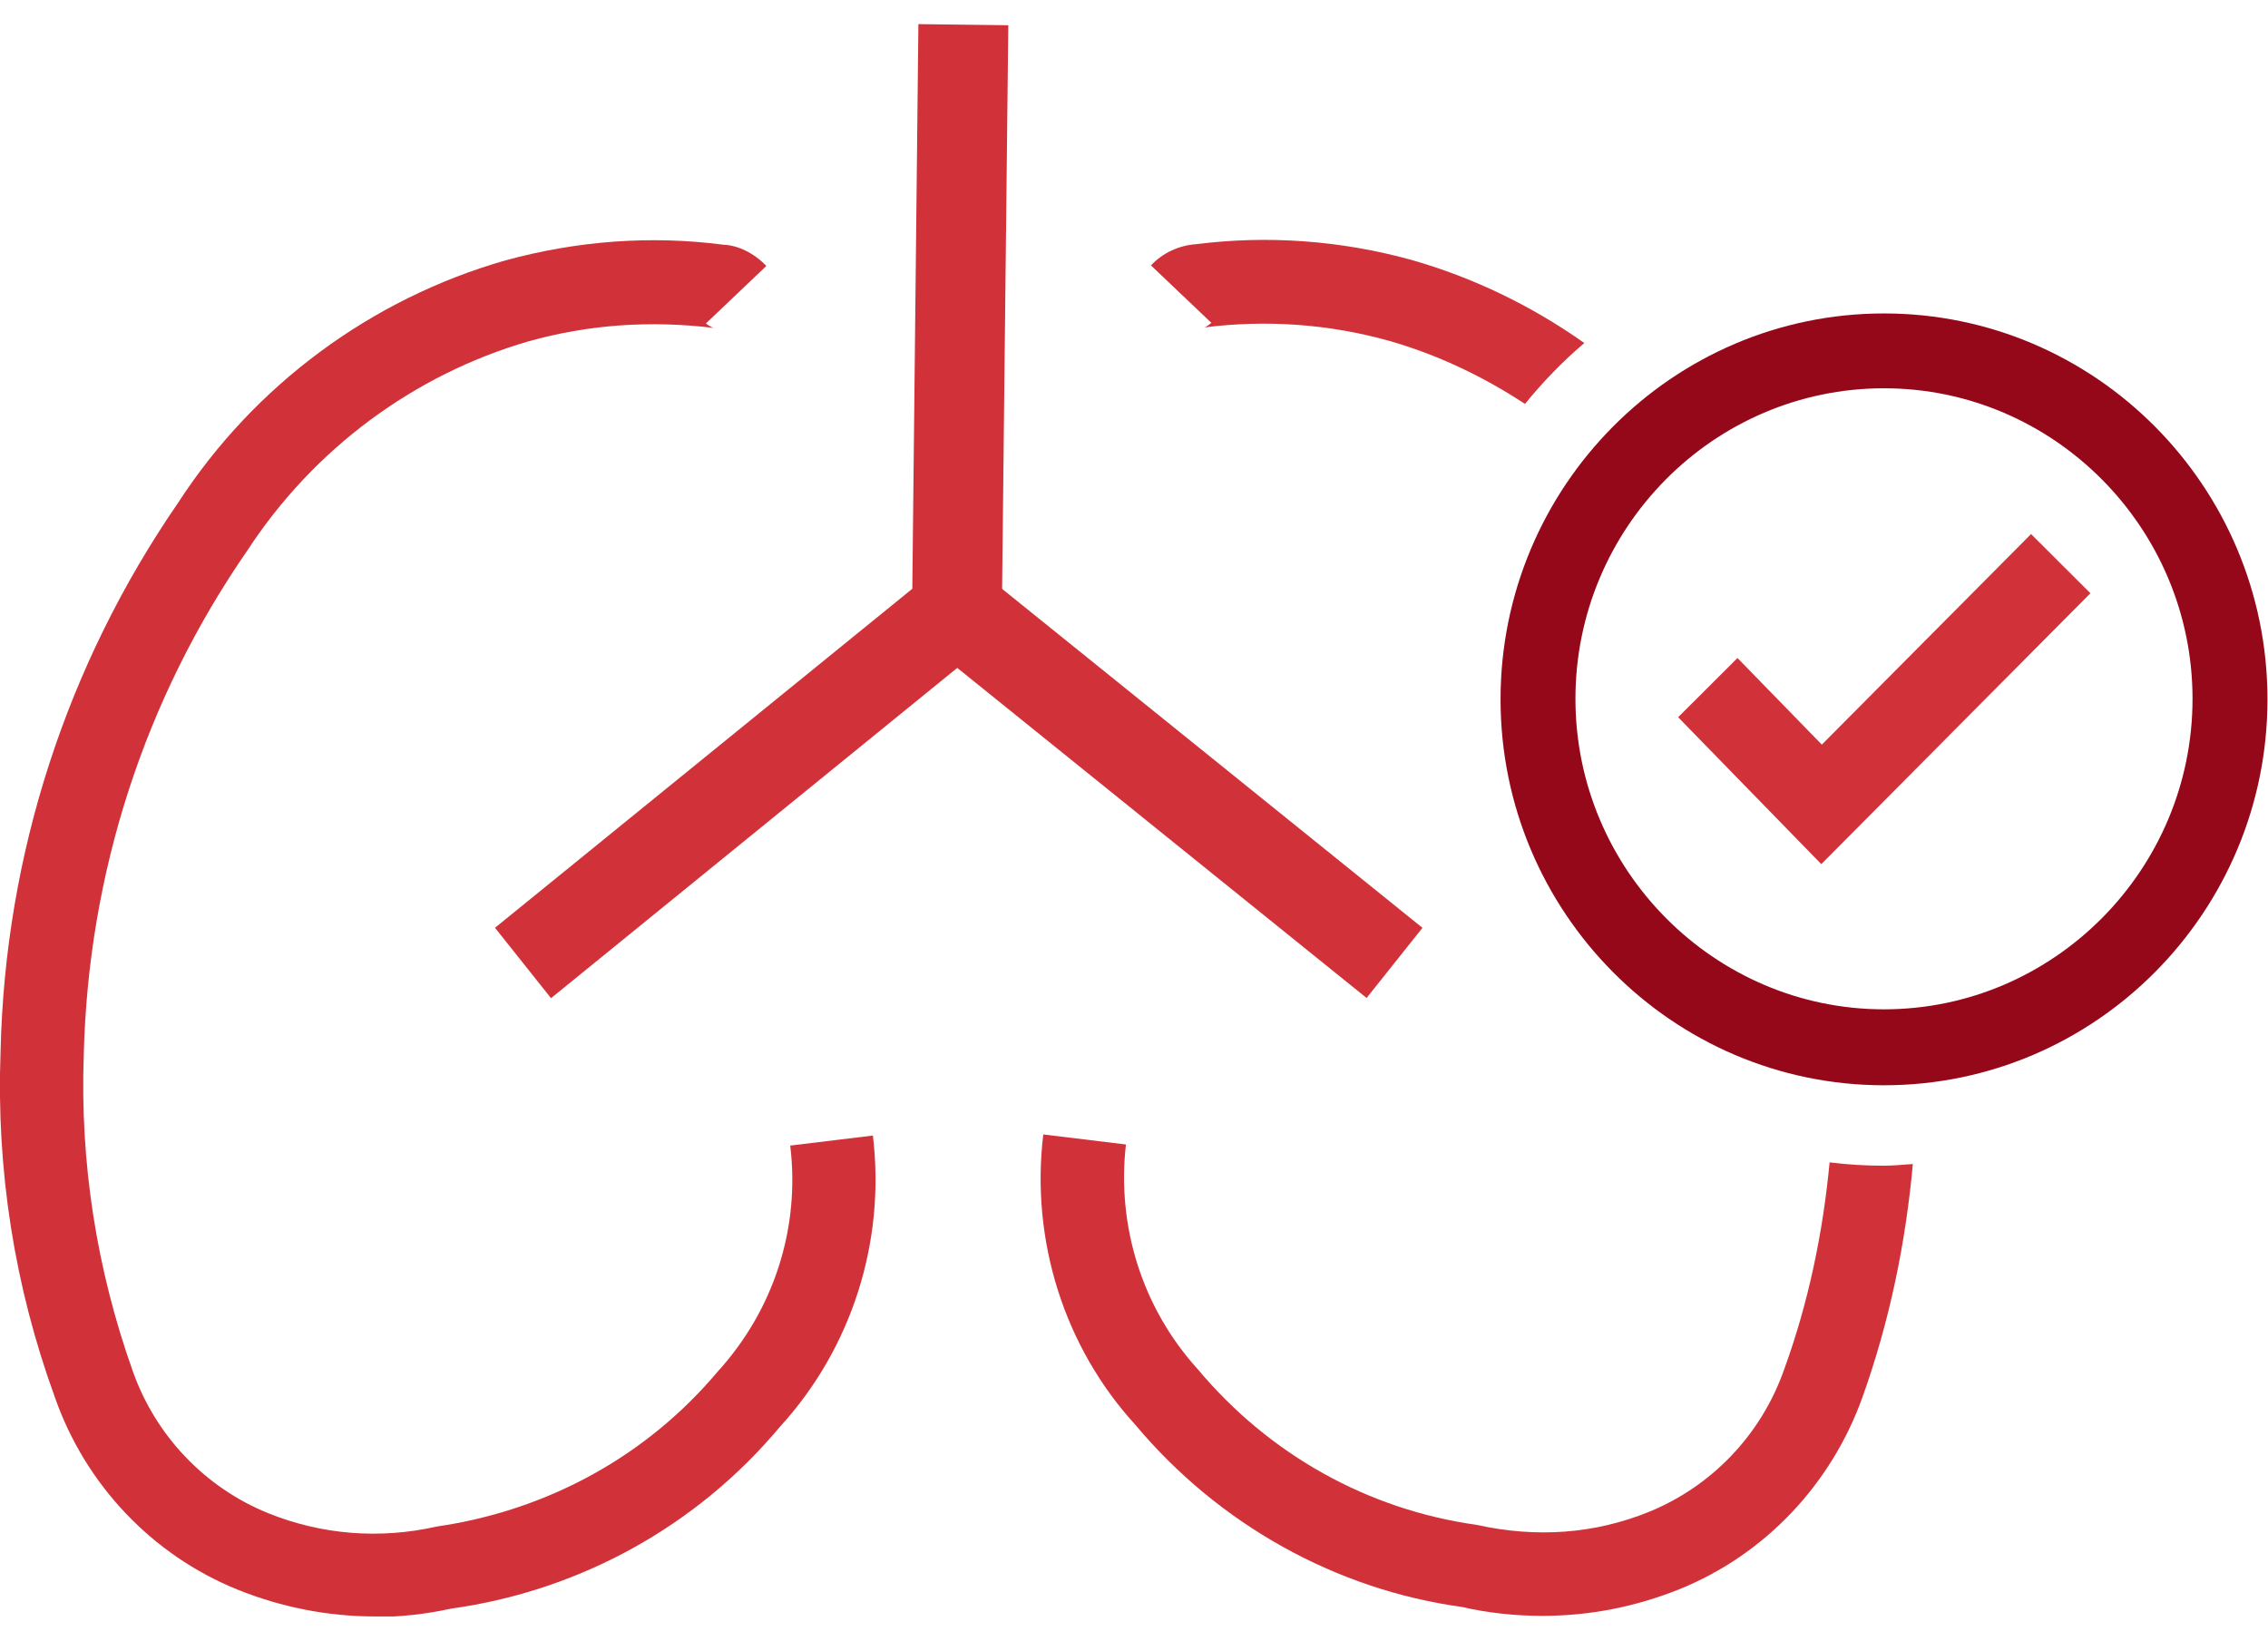 <svg width="47" height="34" viewBox="0 0 47 34" fill="none" xmlns="http://www.w3.org/2000/svg">
<g clip-path="url(#clip0_9391_34062)">
<path d="M7.762 33.5C6.808 33.5 5.842 33.315 4.922 32.944C3.151 32.227 1.771 30.768 1.139 28.963C0.299 26.659 -0.08 24.24 0.012 21.786C0.104 17.712 1.38 13.777 3.691 10.42C5.267 7.989 7.682 6.195 10.476 5.396C11.96 4.991 13.478 4.875 14.996 5.072C15.295 5.084 15.628 5.246 15.881 5.512L14.628 6.704C14.628 6.704 14.731 6.785 14.8 6.797C13.466 6.635 12.19 6.727 10.948 7.075C8.567 7.769 6.497 9.309 5.129 11.404C2.99 14.494 1.829 18.105 1.736 21.856C1.656 24.101 2.001 26.3 2.748 28.407C3.22 29.75 4.243 30.826 5.554 31.359C6.67 31.81 7.877 31.903 9.05 31.637C11.362 31.301 13.409 30.166 14.869 28.43C16.042 27.145 16.583 25.444 16.376 23.742L18.089 23.534C18.354 25.733 17.652 27.944 16.157 29.576C14.444 31.625 12.017 32.968 9.349 33.338C8.82 33.454 8.291 33.512 7.739 33.512L7.762 33.5Z" fill="#D13239"/>
<path d="M11.419 20.687L10.258 19.228L18.906 12.202L19.032 0.5L20.895 0.523L20.757 13.094L11.419 20.687Z" fill="#D13239"/>
<path d="M20.413 11.919L19.256 13.373L28.32 20.683L29.478 19.229L20.413 11.919Z" fill="#D13239"/>
<path d="M24.966 6.785C26.254 6.623 27.542 6.716 28.784 7.063C29.796 7.352 30.739 7.804 31.602 8.371C31.97 7.919 32.383 7.491 32.832 7.109C31.751 6.345 30.544 5.755 29.244 5.385C27.772 4.979 26.254 4.875 24.794 5.06C24.437 5.084 24.104 5.234 23.851 5.5L25.104 6.692C25.104 6.692 24.989 6.785 24.955 6.785H24.966Z" fill="#D13239"/>
<path d="M39.042 24.159C38.663 24.159 38.283 24.136 37.915 24.09C37.777 25.548 37.478 26.995 36.972 28.384C36.501 29.727 35.477 30.803 34.166 31.335C33.051 31.787 31.843 31.879 30.601 31.602C28.359 31.289 26.312 30.155 24.828 28.384C23.678 27.122 23.138 25.421 23.333 23.719L21.62 23.511C21.355 25.71 22.057 27.921 23.529 29.53C25.265 31.602 27.692 32.944 30.291 33.303C30.843 33.43 31.406 33.488 31.97 33.488C32.936 33.488 33.89 33.303 34.81 32.933C36.581 32.215 37.95 30.757 38.594 28.962C39.157 27.388 39.491 25.768 39.64 24.124C39.445 24.136 39.238 24.159 39.031 24.159H39.042Z" fill="#D13239"/>
<path d="M37.743 17.909L34.776 14.864L36.006 13.637L37.754 15.432L42.09 11.068L43.32 12.295L37.743 17.909Z" fill="#D13239"/>
<path d="M39.042 22.492C34.661 22.492 31.096 18.904 31.096 14.494C31.096 10.084 34.661 6.496 39.042 6.496C43.424 6.496 46.989 10.084 46.989 14.494C46.989 18.904 43.424 22.492 39.042 22.492ZM39.042 8.047C35.512 8.047 32.648 10.941 32.648 14.482C32.648 18.024 35.523 20.918 39.042 20.918C42.561 20.918 45.436 18.024 45.436 14.482C45.436 10.941 42.561 8.047 39.042 8.047Z" fill="#95081A"/>
</g>
<defs>
<clipPath id="clip0_9391_34062">
<rect width="47" height="33" fill="white" transform="translate(0 0.5)"/>
</clipPath>
</defs>
</svg>
